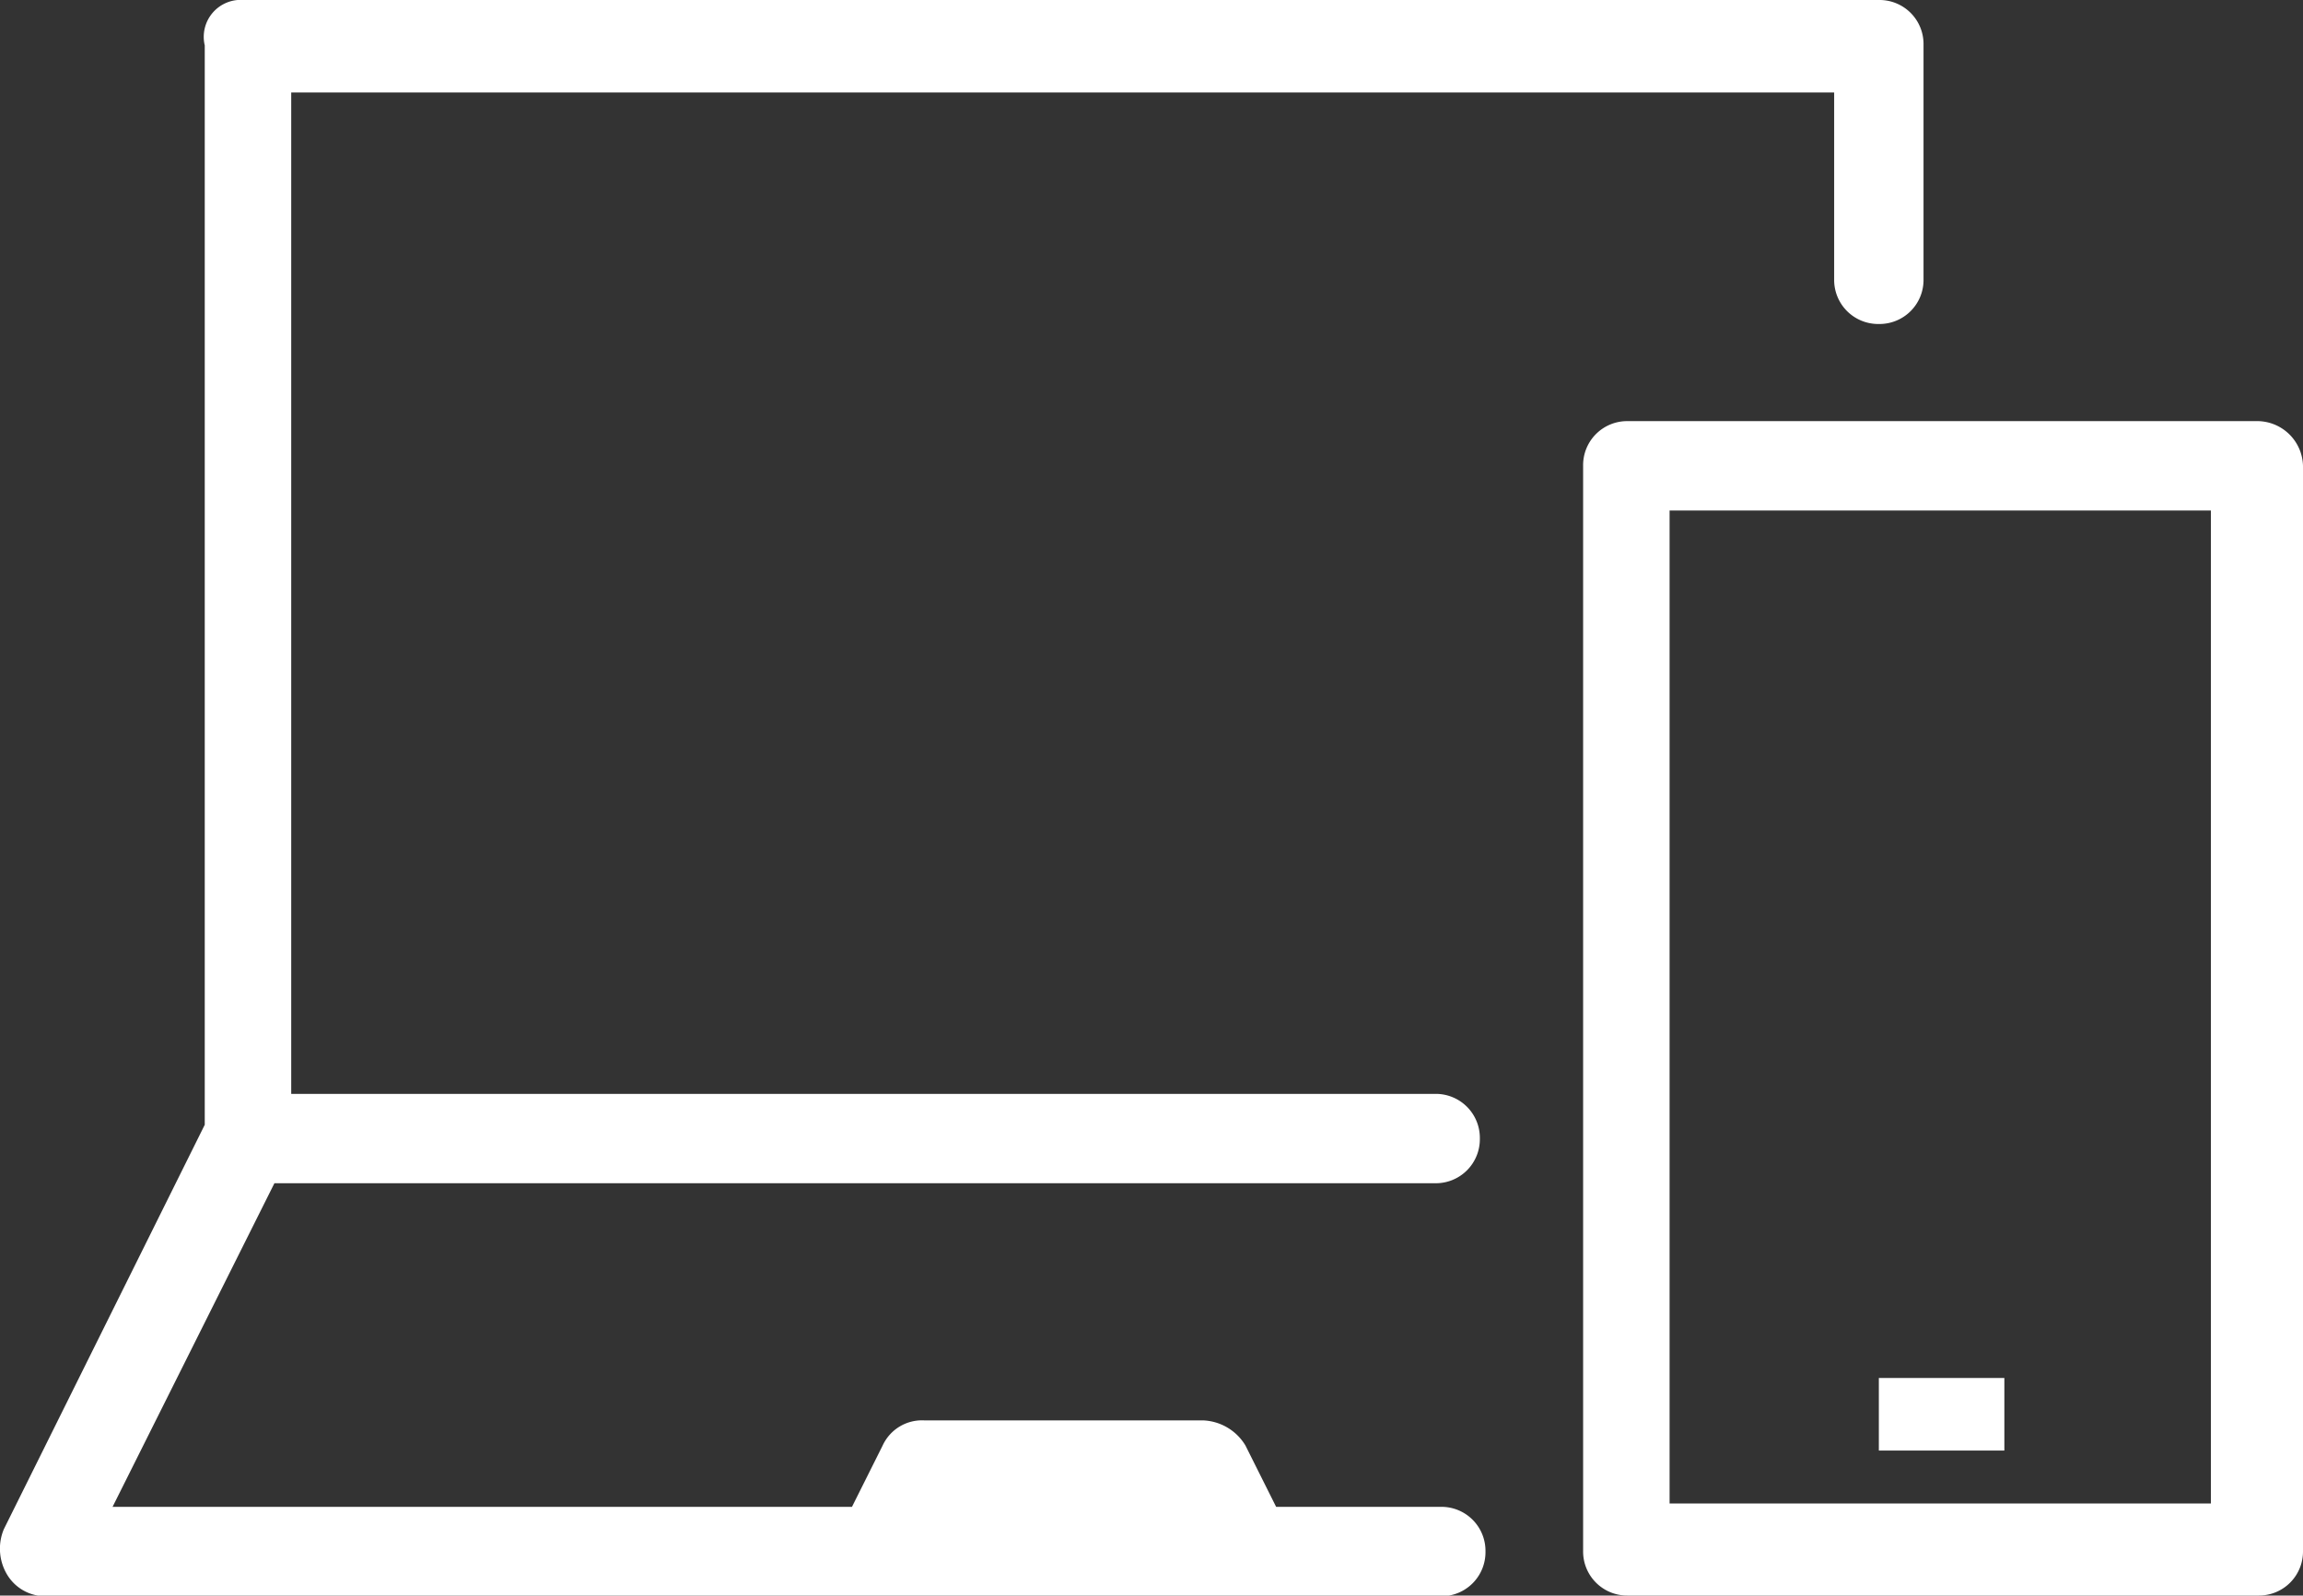 <svg xmlns="http://www.w3.org/2000/svg" width="24.531" height="17" viewBox="0 0 24.531 17">
  <rect x="0" y="0" width="24.531" height="17" fill="#333333" stroke="none"/>
  <g id="noun_devices_196443" transform="translate(196.139 -228.4)">
    <path id="Path_39918" data-name="Path 39918" d="M-193.542,228.4h17.416a.469.469,0,0,1,.476.476v2.5a.469.469,0,0,1-.476.476.469.469,0,0,1-.476-.476v-1.991h-16.435v10.67h12.185a.469.469,0,0,1,.476.476.469.469,0,0,1-.476.476h-12.364l-1.724,3.448h7.876l.327-.654a.461.461,0,0,1,.446-.267h2.972a.552.552,0,0,1,.446.267l.327.654h1.754a.469.469,0,0,1,.476.476.469.469,0,0,1-.476.476h-14.86a.474.474,0,0,1-.416-.238.538.538,0,0,1-.03-.476l2.14-4.309v-11.5A.394.394,0,0,1-193.542,228.4Zm21.934,4.963v11.561a.469.469,0,0,1-.476.476H-178.8a.469.469,0,0,1-.476-.476V233.363a.469.469,0,0,1,.476-.476h6.717A.489.489,0,0,1-171.608,233.363Zm-.981.476h-5.766v10.58h5.766Zm-2.2,9.243h-1.337v.773h1.337Z" transform="translate(0)" fill="#fff"/>
  </g>
</svg>
